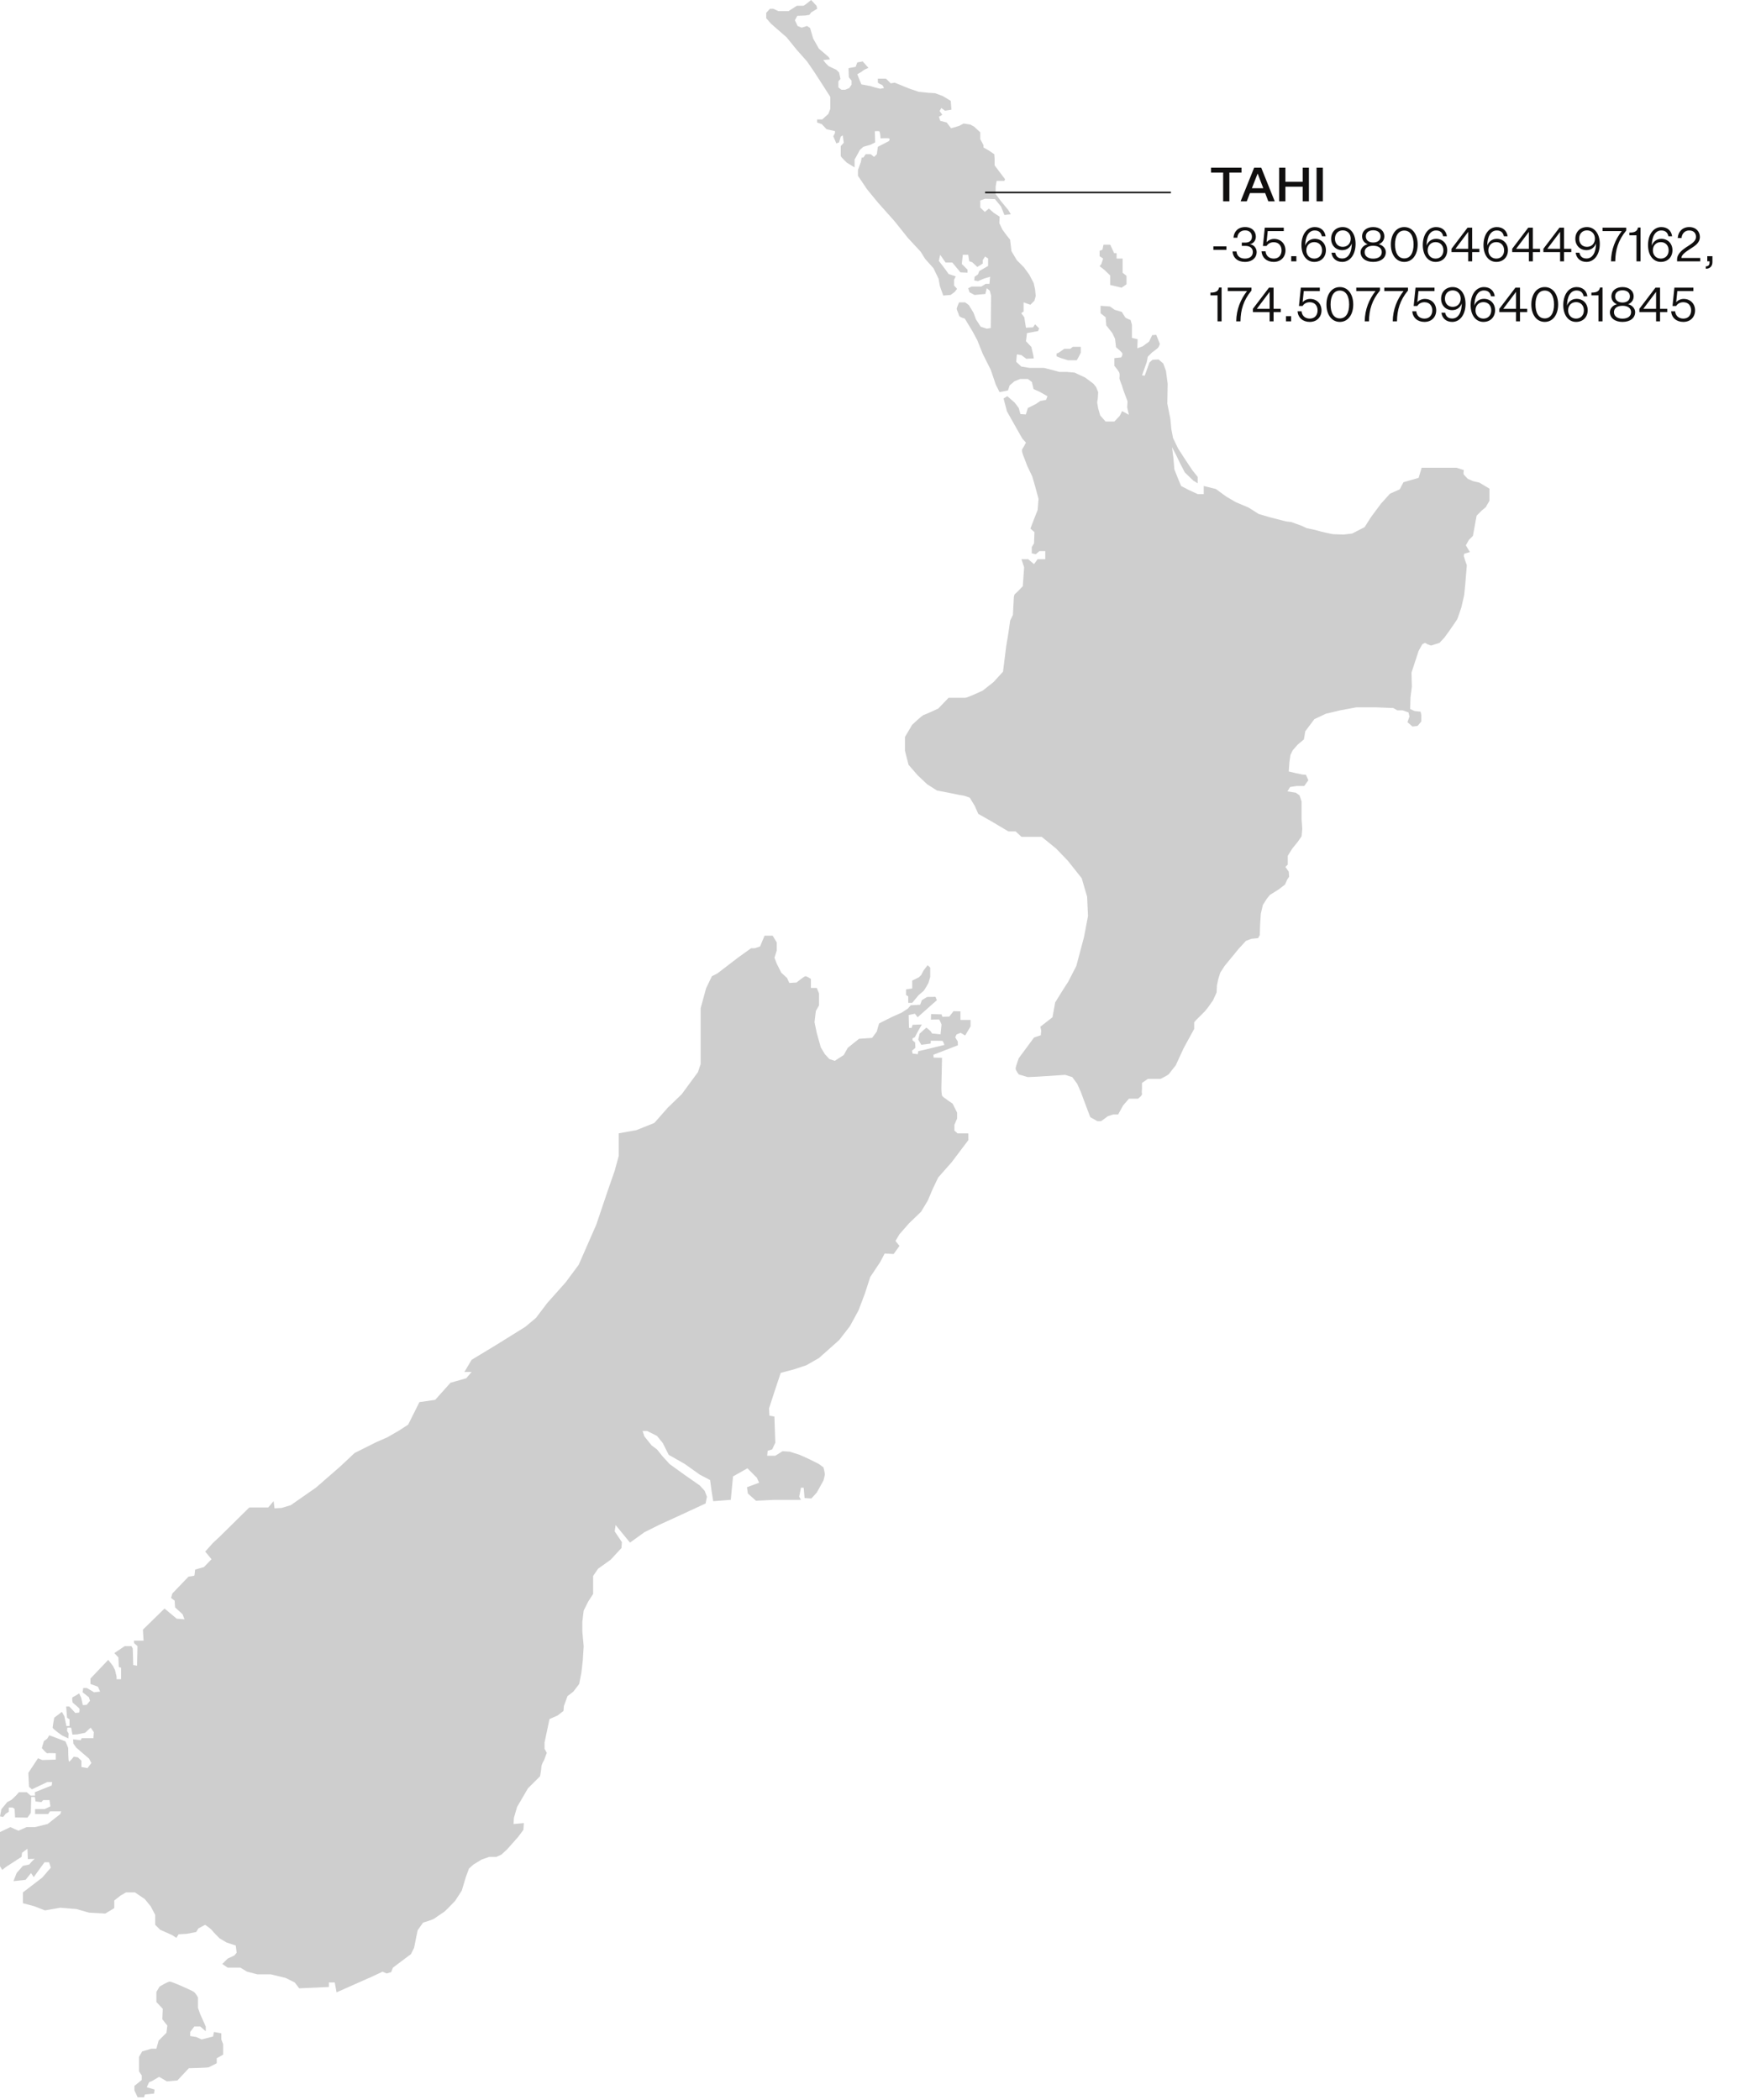 <svg width="348" height="420" viewBox="0 0 348 420" fill="none" xmlns="http://www.w3.org/2000/svg">
<path d="M38.04 407.171V406.356L38.862 405.267H40.051L41.15 406.218V405.267L40.051 402.819L39.595 401.549V399.463C39.595 399.463 39.139 398.556 38.679 398.285C38.223 398.014 35.936 397.015 35.936 397.015C35.936 397.015 34.288 396.289 33.924 396.289C33.561 396.289 31.91 397.286 31.91 397.286L31.271 398.375V400.368L32.553 401.727L32.462 403.813L33.468 405.083L33.285 406.535L31.73 408.076L31.274 409.709H30.268L28.44 410.253L27.8 411.342V414.243L28.35 415.058V415.965L26.885 417.143V418.051L27.524 419.41H28.806L28.989 418.866L30.817 418.685L30.907 417.869L29.352 417.417L29.809 416.42L30.448 416.15L31.82 415.335L33.375 416.242L35.479 416.06L37.767 413.612C37.767 413.612 41.426 413.523 41.699 413.431C41.972 413.341 43.347 412.615 43.347 412.615V411.619L44.629 410.893V408.807L44.263 407.854V406.63L42.798 406.359L42.615 407.266L40.327 407.857L39.229 407.359L38.04 407.177V407.171Z" fill="#CECECE"></path>
<path d="M73.79 395.559L67.311 398.439L66.951 396.46H65.782V397.361L59.843 397.63L58.943 396.46L57.141 395.559L54.171 394.838H51.471L49.401 394.297L48.052 393.488H45.533L44.452 392.767L45.533 391.686L46.882 391.056L47.331 390.516L47.151 389.074L45.261 388.445L43.912 387.635C43.912 387.635 42.562 386.285 42.382 386.013C42.202 385.744 41.032 384.932 41.032 384.932L39.683 385.653L39.234 386.374L37.344 386.734L35.723 386.823L35.274 387.544L34.465 387.003L32.035 385.922L31.045 384.932V382.953L30.145 381.242L28.975 379.8L26.997 378.45H25.195L24.115 379.08L22.854 380.069V381.6L21.052 382.681L17.813 382.501L15.294 381.78L12.054 381.511L8.995 382.052L6.925 381.242L4.586 380.613V378.453L8.455 375.481L10.165 373.502L9.804 372.42H8.904L6.745 375.392L6.204 374.583L5.124 375.933L2.693 376.202L3.322 374.58L4.583 373.138L5.844 372.869C5.844 372.869 6.653 371.88 6.925 371.788C7.197 371.699 5.575 371.788 5.575 371.788L5.487 369.717L4.406 370.527L4.317 371.336L1.258 373.316L0.449 373.945L0 373.224V366.382L2.07 365.392L3.691 366.113L5.312 365.392H7.022L9.541 364.763L11.251 363.413L12.06 362.783L12.24 362.243H9.99L9.63 362.783H7.019V361.794H8.909L10.079 361.253L9.899 359.992H8.638L8.277 360.398L7.108 360.263L6.974 359.362H6.253L6.164 362.557L5.49 363.501L3.014 363.456L2.925 361.745L2.519 361.476H1.753V362.331L1.124 362.738L0.629 363.367L0 363.232L0.269 361.837L1.438 360.395L2.293 359.946L3.237 359.045L3.777 358.415H5.352L6.119 359.09H7.019L6.974 358.415L10.348 357.065L10.436 356.39H9.447L6.387 357.832L5.801 357.337L5.667 354.545L7.603 351.619L8.458 351.979L11.157 351.891V350.629C11.157 350.629 9.673 350.541 9.493 350.629C9.312 350.718 8.369 349.594 8.369 349.594L8.775 348.198L9.45 347.703L9.856 347.028L13.095 348.244L13.636 349.548C13.636 349.548 13.636 352.294 13.816 352.294C13.996 352.294 14.759 351.304 14.759 351.304L15.568 351.439L16.289 352.114V353.375L17.504 353.601L18.27 352.566L17.821 351.71L15.257 349.505L14.671 348.695L14.625 347.84L16.154 348.02C16.154 348.02 16.243 347.614 16.38 347.614H18.676L18.765 346.399L18.136 345.497L17.012 346.533L15.437 346.848L14.493 346.893L14.225 345.497H13.458L13.412 346.173L13.727 346.667L13.681 347.657L12.42 347.071C12.42 347.071 10.53 345.766 10.53 345.495C10.53 345.223 10.845 343.515 10.845 343.515L12.375 342.345L12.869 343.2L13.275 345.183H13.904V343.833L13.41 343.518L13.23 341.267H13.859L15.074 342.571L15.84 342.483C15.84 342.483 15.974 341.896 15.886 341.716C15.797 341.536 14.536 340.5 14.536 340.5C14.536 340.5 14.31 339.51 14.536 339.419C14.762 339.33 15.84 338.652 15.84 338.652L16.246 339.553L16.561 340.995L17.327 340.949L18.002 340.14L17.776 339.419L16.515 338.429L16.649 337.574H17.37L18.811 338.429L20.026 338.295L19.577 337.305L18.093 336.764V335.683L21.647 331.947L22.593 333.163L23 333.973L23.314 335.277V335.818H24.215V333.521L23.766 333.386L23.677 331.45L22.868 330.594L24.938 329.198H26.288L26.556 329.693L26.645 332.98L27.411 333.114L27.5 329.198L26.825 328.612L26.779 328.117H28.715L28.581 325.912L32.901 321.681L35.331 323.706L36.907 323.841L36.501 322.805L35.017 321.455L34.928 320.105L34.208 319.564L34.476 318.663L37.716 315.288C37.716 315.288 38.84 315.199 38.885 315.062C38.931 314.927 39.02 313.892 39.02 313.892L40.775 313.397L42.305 311.821L41.044 310.291L42.574 308.58L43.923 307.319L49.865 301.466H53.645L54.725 300.205L54.905 301.646L56.346 301.558L58.145 301.017L63.186 297.504L68.046 293.274L70.925 290.573L75.246 288.414L77.496 287.424L79.835 286.074L81.633 284.904L83.883 280.401L87.034 279.952L90.094 276.531L93.245 275.63L94.325 274.369H92.884L94.325 271.937L99.094 269.057L105.033 265.364L107.192 263.562L109.442 260.59L113.13 256.448L115.741 252.935L119.252 244.923L121.502 238.261L122.943 234.119L123.752 231.147V226.644L127.263 226.015L130.863 224.573L133.562 221.513L136.353 218.812L139.592 214.402L140.133 212.78V201.615L141.213 197.653L142.383 195.222L143.464 194.681L147.692 191.44L150.211 189.641H150.932L152.013 189.281L152.913 187.121H154.534L155.344 188.471V190.093L154.895 191.535L155.344 192.705L156.244 194.507L157.414 195.588L157.863 196.578L159.304 196.489C159.304 196.489 160.833 195.228 161.102 195.228C161.371 195.228 162.183 195.768 162.183 195.768V197.57H163.352L163.801 198.652V201.083L163.172 202.164L162.903 204.416L163.352 206.575L164.161 209.456L164.971 210.806L165.871 211.796L166.952 212.156L168.75 210.986L169.56 209.544L171.81 207.742L174.42 207.562L175.355 206.301C175.355 206.301 175.761 204.713 175.861 204.647C175.961 204.579 178.426 203.363 178.426 203.363L180.316 202.519L181.565 201.71L182.14 201.034L184.03 200.934L184.367 200.022L185.414 199.381L187.101 199.347L187.37 200.022L183.521 203.432L182.981 202.722L181.731 202.991L181.8 205.557H182.34L182.509 204.948L184.365 204.879L183.487 206.432L182.981 207.41L182.509 207.648V208.054L183.015 208.46L183.084 209.542L182.409 210.117L182.509 210.691L183.555 210.826L183.655 210.219L184.836 209.951L188.885 208.972C188.885 208.972 188.616 208.194 188.479 208.163C188.345 208.128 186.149 208.128 186.149 208.128C186.149 208.128 186.183 208.669 186.08 208.703C185.98 208.738 184.259 208.941 184.259 208.941L183.653 207.894L183.921 206.713L185.271 205.497L186.08 206.172L186.417 206.678L188.104 206.847L188.307 204.888C188.307 204.888 187.901 203.875 187.801 203.875C187.701 203.875 186.18 203.909 186.18 203.909L186.214 202.794L188.307 202.862L188.476 203.334L189.86 203.3L190.703 202.219L192.087 202.253V203.975H194.112V205.259L193.031 207.082L192.119 206.541L191.31 206.878L191.041 207.453L191.547 208.263L191.581 209.038L186.686 210.929L186.721 211.504L188.407 211.538L188.273 217.559C188.273 217.559 188.273 218.91 188.453 219.181C188.633 219.45 190.523 220.712 190.523 220.712L191.424 222.514V223.684L190.884 224.945V226.115L191.513 226.656H193.671V228.006L190.34 232.417L187.641 235.478L186.56 237.729L185.571 240.069L184.222 242.32L181.791 244.66L179.901 246.819L179.092 248.17L179.901 249.159L178.732 250.781L176.931 250.692L176.03 252.403L174.051 255.375L172.971 258.708L171.71 262.04L170 265.192L167.841 267.984L163.793 271.585L161.274 273.027L158.843 273.837L156.144 274.557L154.795 278.608L153.805 281.669L153.894 283.11L154.883 283.291L154.972 285.902L155.061 288.514L154.432 289.864L153.531 290.133L153.442 291.123H155.063L156.504 290.221L157.946 290.31L159.924 290.939L161.725 291.749L163.795 292.784L164.696 293.46C164.696 293.46 164.965 294.541 164.965 294.81C164.965 295.079 164.696 296.071 164.696 296.071L163.347 298.503L162.266 299.673L160.916 299.584L160.736 297.513H160.196L159.835 299.315L160.196 299.944H154.886L153.085 300.033L151.195 300.124L149.574 298.683L149.394 297.421L151.824 296.52L151.375 295.531L149.485 293.64L146.606 295.262L146.157 299.944L142.646 300.213L142.286 297.962L142.017 295.983L139.947 294.901L136.976 292.784L133.737 290.939L132.567 288.6L131.398 287.158L129.416 286.168H128.516L128.876 287.249L130.317 289.052L131.398 289.861L132.479 291.211L133.92 292.787L136.979 294.993L139.95 297.064L140.939 298.145L141.388 299.315L141.119 300.665L136.078 303.005L131.938 304.896L128.879 306.426L126 308.497L123.12 304.984L122.94 306.246L124.381 308.408L124.293 309.578L122.134 311.918L119.615 313.72L118.626 315.162V318.763L117.636 320.294L116.736 322.093L116.464 324.344V326.235L116.736 329.207L116.556 332.088L116.287 334.427L115.838 336.767L114.669 338.298L113.499 339.199L112.779 341.178L112.69 342.168L111.521 343.069L109.899 343.79L108.91 348.472V349.734L109.359 350.543L108.819 351.985C108.819 351.985 108.278 352.886 108.278 353.335C108.278 353.784 108.009 355.226 108.009 355.226L106.929 356.307L105.579 357.657L103.42 361.35L102.791 363.51L102.703 364.771L104.773 364.591L104.684 365.941L103.603 367.383L101.445 369.814L100.275 370.896L99.286 371.345H97.845L96.315 371.885L94.694 372.875L93.793 373.685L93.164 375.395L92.355 378.096L91.006 380.167C91.006 380.167 89.116 382.149 88.847 382.326C88.578 382.506 87.226 383.407 86.868 383.676C86.508 383.945 84.618 384.486 84.618 384.486L83.537 386.016L83.269 387.278L82.82 389.529L82.191 390.79L80.75 391.872L78.591 393.494L78.231 394.395L77.33 394.663L76.521 394.303L73.822 395.565L73.79 395.559Z" fill="#CECECE"></path>
<path d="M182.436 200.563L183.669 199.075C183.669 199.075 184.374 198.425 184.636 198.239C184.899 198.053 185.693 196.564 185.693 196.564L186.045 195.356V193.499L185.517 193.035L184.726 194.057L184.242 194.987L183.759 195.451L182.439 196.101V197.681L181.206 197.867V198.983L181.645 199.261V200.563H182.436Z" fill="#CECECE"></path>
<path d="M238.83 204.426V205.776L236.762 209.555L235.141 213.065C235.141 213.065 233.973 214.506 233.793 214.775C233.613 215.044 232.084 215.764 232.084 215.764H229.567L228.398 216.573V217.834C228.398 217.834 228.309 218.374 228.398 218.734C228.489 219.095 227.589 219.723 227.589 219.723H225.789L224.62 221.073L223.632 222.874H222.643L221.563 223.234L220.214 224.223H219.494L218.054 223.414L217.065 220.804L216.165 218.374L215.445 216.753L214.456 215.404L213.016 214.955L207.53 215.315L205.549 215.404L203.752 214.864C203.752 214.864 203.123 214.055 203.123 213.694C203.123 213.334 203.752 211.625 203.752 211.625L205.281 209.555L206.81 207.485L208.158 207.036L208.247 206.136L208.067 205.327L210.496 203.437L211.036 200.467L212.656 197.857L213.645 196.327L215.265 193.177L216.794 187.42L217.602 183.191L217.422 179.321L216.342 175.63L213.553 172.12L211.216 169.69L208.338 167.351H204.292L203.123 166.271H201.683L198.354 164.292L195.657 162.763L194.937 161.142L193.948 159.521C193.948 159.521 192.779 159.072 192.508 159.072C192.236 159.072 190.17 158.623 190.17 158.623L187.382 158.083L185.404 156.822L183.515 155.024L181.715 152.955L180.995 150.164V147.374L182.435 144.944C182.435 144.944 184.413 143.055 184.773 142.966C185.133 142.877 187.65 141.705 187.65 141.705L189.719 139.547H193.048C193.497 139.547 196.557 138.106 196.557 138.106L198.714 136.397L200.603 134.327L201.232 129.287L201.68 126.588L202.04 124.07L202.58 122.989L202.761 119.659C202.761 119.659 202.76 118.938 203.029 118.758C203.298 118.578 204.558 117.229 204.558 117.229L204.826 113.449L204.286 111.829H205.635L206.804 112.818L207.524 111.829H209.053V110.208H207.884L207.164 110.837L206.355 110.656V109.396L206.804 108.675L206.892 106.425L206.084 105.705L206.804 103.815L207.524 102.014L207.704 99.765L207.075 97.426L206.447 95.268L205.458 93.198L204.738 91.308C204.738 91.308 204.198 90.139 204.469 89.779C204.738 89.419 205.189 88.518 205.189 88.518L204.469 87.709L203.389 85.82L201.389 82.266L200.715 79.702L201.457 79.23L202.941 80.514L203.749 81.594L204.086 82.809L205.166 82.878L205.572 81.594L207.192 80.785L208.07 80.179L209.216 79.976L209.484 79.233L207.933 78.355L206.718 77.815L206.381 76.397L205.572 75.791H204.021L202.875 76.263L201.932 77.072L201.595 78.084L199.909 78.421L199.166 76.938L198.154 73.967L196.534 70.728L195.454 68.03L194.508 66.274L192.956 63.71C192.956 63.71 191.876 63.441 191.811 63.104C191.742 62.767 191.339 61.958 191.339 61.755C191.339 61.552 191.811 60.471 191.811 60.471H193.025L193.768 61.011L194.714 62.564L195.185 63.847L196.128 65.331L197.343 65.737L198.151 65.603L198.22 59.125L197.951 58.113L197.346 57.641L197.074 58.787L194.917 58.99L193.905 58.45L193.637 57.641L194.311 57.304H196.268L197.146 56.763H197.888L198.023 55.345L196.877 55.683L195.594 56.223L194.851 56.089L194.92 55.345L195.594 54.874L195.865 54.199L197.62 53.187V51.703L197.014 51.297L196.543 52.041V52.715L195.462 53.39L194.451 52.447L193.845 52.244L193.642 50.96H192.562L192.359 52.781L193.505 53.927V54.533L192.088 54.465L190.468 52.507H189.119L188.039 50.954L187.77 52.169L189.053 53.856L189.728 54.799L191.145 55.271L190.808 55.946V57.092L191.416 57.767L190.945 58.373L190.136 58.979L188.653 59.113L187.979 57.224L187.71 55.74L186.699 53.647L185.013 51.758L184.135 50.34L181.572 47.572L178.875 44.199L175.569 40.489L173.411 37.856L171.591 35.157V34.011L172.197 32.324L172.331 31.515H172.668L173.14 30.84H174.151L174.826 31.381L175.366 30.84L175.569 29.357L177.795 28.21C177.795 28.21 178.066 27.738 177.795 27.67C177.526 27.601 176.109 27.67 176.109 27.67C176.109 27.67 176.04 26.32 175.84 26.252C175.637 26.183 174.963 26.252 174.963 26.252L175.032 28.479L174.086 28.951L172.668 29.357L171.994 29.962L171.588 30.706L170.914 31.921V33.473L169.362 32.53C169.362 32.53 168.148 31.383 168.148 31.18V29.222L168.754 28.547L168.551 27.064L168.145 27.332L167.808 28.479L167.268 28.682L166.662 27.264L166.999 26.589V26.22L165.313 25.846L164.367 24.834L163.424 24.497V23.891H164.436L165.65 22.81L166.056 21.798V19.368L164.37 16.735L162.887 14.44L161.404 12.281L159.313 9.92L157.289 7.424L156.346 6.615L154.189 4.726L153.246 3.645V2.564L153.989 1.755H154.663L155.675 2.227H157.698L159.384 1.146H160.667C160.87 1.146 162.219 0 162.219 0L163.299 1.146L163.433 1.752L162.219 2.496L161.881 2.967L161.073 3.102L159.453 3.17L158.981 4.048L159.521 5.194L160.33 5.532L161.41 5.194L162.019 5.6L162.624 7.693L163.77 9.717L165.728 11.403L165.996 11.875L164.647 12.01L165.119 12.618L165.728 13.225L167.279 13.968L167.819 14.508L168.088 15.792L167.682 16.263V17.478L168.288 17.95H169.031L169.839 17.613L170.311 16.938V16.129L169.771 15.454L169.702 13.633L171.12 13.365L171.457 12.487L172.537 12.284L173.683 13.568L172.806 13.974C172.806 13.974 172.468 14.242 172.265 14.38C172.063 14.514 171.457 14.851 171.457 14.851L171.863 15.863L172.268 16.875L174.089 17.212L174.966 17.481L176.046 17.75L176.789 17.616C176.789 17.616 176.586 17.01 176.317 16.941C176.049 16.872 175.574 16.535 175.574 16.535V15.726H177.195L178.14 16.669L178.949 16.535L180.769 17.278L181.781 17.684L183.738 18.359L185.696 18.562L186.979 18.631C186.979 18.631 188.327 19.102 188.599 19.236C188.87 19.371 190.15 20.18 190.15 20.18L190.285 21.935L189.002 22.138L188.259 21.598L187.922 22.207L188.462 22.95L187.787 23.356L188.056 24.165L189.339 24.502L190.216 25.649L191.836 25.177L192.714 24.705L194.062 24.908L194.805 25.314L196.054 26.461V27.81L196.694 29.025V29.497L197.774 30.103L198.854 30.846L198.923 31.789V33.073L201.015 35.84L200.88 36.178H199.329L199.126 37.324V38.807L200.137 40.157L201.689 42.047L202.16 42.855L200.877 42.99L200.203 41.303L198.989 39.819L197.031 39.751L196.054 40.088V41.506L196.966 42.384L197.774 41.709L198.786 42.587L199.932 43.33L199.863 44.614L200.469 45.897L201.412 47.181L202.018 47.924L202.289 50.22L203.369 52.041L204.786 53.459L205.867 54.942L206.744 56.629L207.012 57.844L207.147 59.193L206.878 60.137L206.069 60.946L204.721 60.474V62.295L204.249 62.632L204.855 63.441L205.192 65.534L206.61 65.465L207.015 64.859L207.824 65.668L207.621 66.209L205.395 66.615L205.192 68.236L206.272 69.382L206.678 71.137L206.747 71.677L205.264 71.746L204.252 71.003L203.375 70.868L203.241 72.352L204.252 73.298L205.872 73.567H208.773L210.393 73.973L211.876 74.379H213.359L214.91 74.513L215.922 74.985L217.068 75.525L218.688 76.74L219.228 77.415L219.634 78.427L219.565 79.642L219.431 80.451L219.634 81.666L220.04 83.084L221.12 84.299H222.874L223.954 83.152L224.426 82.209L225.775 82.952L225.437 81.469L225.506 80.254L224.697 78.095L224.36 77.015C224.36 77.015 223.889 75.868 223.889 75.665C223.889 75.462 224.023 74.856 223.82 74.45C223.617 74.044 222.877 73.167 222.877 73.167V71.615L224.226 71.48C224.226 71.48 224.632 70.94 224.429 70.603C224.226 70.265 223.214 69.456 223.214 69.456L223.011 67.769L222.471 66.623L221.257 65.071L221.123 63.45L220.111 62.641V61.157L222 61.292L222.943 61.966L224.36 62.372C224.36 62.372 224.9 63.25 225.035 63.453C225.169 63.656 226.115 63.993 226.115 63.993L226.383 64.936V67.569L227.529 67.838L227.461 69.659L228.541 69.253L229.824 68.31L230.429 67.026L231.238 66.958L231.981 68.779C231.981 68.779 231.778 69.388 231.575 69.588C231.372 69.791 230.429 70.465 230.429 70.465L229.552 71.343L229.349 72.424L228.406 75.056L228.946 75.125L229.889 72.492L230.498 71.952L231.712 71.883L232.655 72.692L233.195 74.176L233.533 76.74L233.464 80.722L234.07 83.758L234.273 85.851L234.61 87.606L235.622 89.699L237.105 91.995L238.453 94.019L239.533 95.368V96.651L238.656 96.111L236.97 94.49L236.093 92.804L235.216 90.983L234.407 89.43L234.676 91.589L234.879 93.884L235.687 95.908L236.227 97.192L237.779 98.001L239.533 98.81H240.748V97.189L243.177 97.795L245.2 99.279L247.157 100.425L249.72 101.506L251.743 102.789L254.038 103.464L257.21 104.273L258.29 104.407C258.29 104.407 259.707 104.948 259.976 105.013C260.244 105.082 261.325 105.619 261.325 105.619C261.325 105.619 263.348 106.025 263.685 106.16C264.022 106.294 266.451 106.834 266.654 106.834C266.857 106.834 268.745 106.903 268.745 106.903L270.431 106.7L272.929 105.416L274.212 103.392L276.169 100.759L277.989 98.736L279.947 97.858L280.69 96.44L283.724 95.562L284.33 93.538H291.279L292.763 94.01C292.763 94.01 292.628 94.685 292.763 94.888C292.897 95.091 293.571 95.765 293.571 95.765L294.651 96.237L295.866 96.506L297.889 97.721V100.151L297.146 101.434L296.337 102.109L295.326 103.121L295.123 104.201L294.854 105.685L294.583 107.169L293.774 107.978L293.168 109.058L293.977 110.408L292.831 110.745L292.763 111.217L293.031 112.106L293.368 113.041L293.031 117.089L292.828 119.047L292.288 121.408C292.288 121.408 291.545 123.704 291.411 123.904C291.277 124.107 289.791 126.265 289.791 126.265L288.848 127.549L287.902 128.561L286.216 129.101L285.61 128.898L285.002 128.561L284.462 128.832L283.719 130.182L282.301 134.501L282.37 137.337L282.101 139.43L282.033 141.791L282.91 142.197L284.124 142.331L284.259 143.006V144.29L283.516 145.167L282.504 145.302L281.493 144.424L281.898 143.278L281.696 142.469L280.55 142.063H279.47L278.661 141.591L275.152 141.457H271.24L268.002 142.063L265.168 142.737L262.873 143.818L261.053 146.248L260.784 147.869L259.57 148.881L258.558 150.027L258.087 150.973L257.884 152.391L257.75 154.281L259.167 154.618L260.45 154.887L261.193 154.956L261.665 156.036L260.856 157.183H259.373L258.024 157.386L257.484 158.263L259.17 158.532L259.913 159.072L260.319 160.287V163.863L260.453 165.753L260.319 167.237L259.576 168.317L258.43 169.735L257.553 171.153V172.909L257.081 173.38L257.756 174.324L257.824 175.336L257.418 175.942L257.013 176.885L255.798 177.828L253.978 178.975L253.372 179.718L252.563 181.002L252.158 182.757L252.023 184.915L251.955 187.008L251.618 187.614L250.269 187.748L249.189 188.154L247.706 189.775L244.94 193.149L244.062 194.498L243.657 195.781L243.388 197.065L243.32 198.483L242.577 200.104C242.577 200.104 242.105 200.71 241.902 201.047C241.699 201.385 240.956 202.262 240.956 202.262L240.079 203.14L239.202 204.017L238.865 204.423L238.83 204.426Z" fill="#CECECE"></path>
<path d="M211.723 70.544L212.864 69.755H214.074L214.544 69.363H216.158V70.544L215.688 71.46L215.352 72.052H213.604L212.124 71.591L211.318 71.263V70.707L211.723 70.544Z" fill="#CECECE"></path>
<path d="M222.047 48.932L222.823 50.625H223.318V51.709H224.523V53.334V54.553L225.299 55.165V55.977V56.858L224.31 57.535L222.047 56.993V55.096L220.842 53.945L219.922 53.233L220.276 52.794L220.629 51.709L219.922 51.236V50.828V50.151L220.488 49.947L220.701 48.932H222.047Z" fill="#CECECE"></path>
<path d="M244.629 40.264V34.516H242.213V33.525H248.301V34.516H245.875V40.264H244.629ZM253.665 40.264L253.032 38.612H249.993L249.351 40.264H248.124L250.833 33.525H252.24L254.948 40.264H253.665ZM251.513 34.733L250.38 37.64H252.655L251.541 34.733H251.513ZM255.827 40.264V33.525H257.082V36.356H260.537V33.525H261.782V40.264H260.537V37.338H257.082V40.264H255.827ZM263.311 40.264V33.525H264.566V40.264H263.311ZM242.676 49.961V49.272H245.29V49.961H242.676ZM251.332 50.433C251.332 51.48 250.492 52.377 248.982 52.377C247.538 52.377 246.604 51.565 246.509 50.291H247.302C247.359 51.131 247.953 51.716 248.982 51.716C249.964 51.716 250.568 51.216 250.568 50.404C250.568 49.621 249.982 49.177 249.095 49.177H248.359V48.517H249.067C249.775 48.517 250.388 48.205 250.388 47.337C250.388 46.648 249.935 46.072 249.01 46.072C248.048 46.072 247.51 46.742 247.462 47.545H246.698C246.773 46.374 247.557 45.411 249.01 45.411C250.454 45.411 251.172 46.327 251.172 47.328C251.172 48.158 250.624 48.734 249.964 48.828C250.766 48.951 251.332 49.593 251.332 50.433ZM254.743 48.441C254.035 48.441 253.563 48.79 253.309 49.196H252.582L252.959 45.525H256.754V46.214H253.545L253.318 48.441C253.601 48.083 254.186 47.781 254.809 47.781C256.216 47.781 257.093 48.8 257.093 50.074C257.093 51.358 256.216 52.377 254.743 52.377C253.384 52.377 252.412 51.565 252.308 50.263H253.11C253.177 51.122 253.799 51.716 254.753 51.716C255.81 51.716 256.31 50.933 256.31 50.074C256.31 49.215 255.81 48.441 254.743 48.441ZM258.246 52.264V51.235H259.275V52.264H258.246ZM262.943 46.091C261.698 46.091 261.046 47.384 261.046 49.13C261.263 48.432 261.924 47.762 262.953 47.762C264.284 47.762 265.18 48.743 265.18 50.036C265.18 51.395 264.255 52.377 262.849 52.377C261.358 52.377 260.291 51.075 260.291 49.008C260.291 46.874 261.405 45.411 262.953 45.411C264.151 45.411 264.963 46.119 265.114 47.252H264.369C264.208 46.487 263.746 46.091 262.943 46.091ZM262.849 51.716C263.812 51.716 264.416 51.008 264.416 50.065C264.416 49.111 263.812 48.422 262.849 48.422C261.905 48.422 261.263 49.111 261.263 50.065C261.263 51.008 261.905 51.716 262.849 51.716ZM268.464 51.697C269.709 51.697 270.361 50.404 270.361 48.658C270.144 49.357 269.483 50.027 268.454 50.027C267.123 50.027 266.227 49.045 266.227 47.752C266.227 46.393 267.152 45.411 268.558 45.411C270.049 45.411 271.116 46.714 271.116 48.781C271.116 50.914 270.002 52.377 268.454 52.377C267.255 52.377 266.444 51.669 266.293 50.536H267.038C267.199 51.301 267.661 51.697 268.464 51.697ZM268.558 46.072C267.595 46.072 266.991 46.78 266.991 47.724C266.991 48.677 267.595 49.366 268.558 49.366C269.502 49.366 270.144 48.677 270.144 47.724C270.144 46.78 269.502 46.072 268.558 46.072ZM274.636 45.411C275.901 45.411 276.864 46.11 276.864 47.271C276.864 48.035 276.42 48.583 275.75 48.847C276.467 48.979 277.166 49.63 277.166 50.423C277.166 51.584 276.184 52.377 274.636 52.377C273.107 52.377 272.116 51.584 272.116 50.423C272.116 49.63 272.815 48.979 273.532 48.847C272.871 48.583 272.418 48.035 272.418 47.271C272.418 46.11 273.381 45.411 274.636 45.411ZM274.636 48.498C275.448 48.498 276.118 48.101 276.118 47.271C276.118 46.45 275.448 46.053 274.636 46.053C273.834 46.053 273.164 46.45 273.164 47.271C273.164 48.101 273.834 48.498 274.636 48.498ZM274.636 51.726C275.712 51.726 276.354 51.216 276.354 50.423C276.354 49.64 275.712 49.149 274.636 49.149C273.579 49.149 272.928 49.64 272.928 50.423C272.928 51.216 273.579 51.726 274.636 51.726ZM278.172 48.894C278.172 46.874 279.22 45.411 280.853 45.411C282.495 45.411 283.533 46.874 283.533 48.894C283.533 50.914 282.495 52.377 280.853 52.377C279.22 52.377 278.172 50.914 278.172 48.894ZM279.003 48.894C279.003 50.546 279.626 51.678 280.853 51.678C282.089 51.678 282.712 50.546 282.712 48.894C282.712 47.242 282.089 46.11 280.853 46.11C279.626 46.11 279.003 47.242 279.003 48.894ZM287.212 46.091C285.966 46.091 285.315 47.384 285.315 49.13C285.532 48.432 286.192 47.762 287.221 47.762C288.552 47.762 289.449 48.743 289.449 50.036C289.449 51.395 288.524 52.377 287.117 52.377C285.626 52.377 284.56 51.075 284.56 49.008C284.56 46.874 285.673 45.411 287.221 45.411C288.42 45.411 289.231 46.119 289.382 47.252H288.637C288.476 46.487 288.014 46.091 287.212 46.091ZM287.117 51.716C288.08 51.716 288.684 51.008 288.684 50.065C288.684 49.111 288.08 48.422 287.117 48.422C286.173 48.422 285.532 49.111 285.532 50.065C285.532 51.008 286.173 51.716 287.117 51.716ZM294.432 45.525V49.763H295.876V50.414H294.432V52.264H293.639V50.414H290.298V49.753L293.516 45.525H294.432ZM293.639 46.365L291.081 49.763H293.639V46.365ZM299.35 46.091C298.105 46.091 297.453 47.384 297.453 49.13C297.67 48.432 298.331 47.762 299.36 47.762C300.691 47.762 301.587 48.743 301.587 50.036C301.587 51.395 300.662 52.377 299.256 52.377C297.765 52.377 296.698 51.075 296.698 49.008C296.698 46.874 297.812 45.411 299.36 45.411C300.559 45.411 301.37 46.119 301.521 47.252H300.776C300.615 46.487 300.153 46.091 299.35 46.091ZM299.256 51.716C300.219 51.716 300.823 51.008 300.823 50.065C300.823 49.111 300.219 48.422 299.256 48.422C298.312 48.422 297.67 49.111 297.67 50.065C297.67 51.008 298.312 51.716 299.256 51.716ZM306.571 45.525V49.763H308.015V50.414H306.571V52.264H305.778V50.414H302.437V49.753L305.655 45.525H306.571ZM305.778 46.365L303.22 49.763H305.778V46.365ZM312.811 45.525V49.763H314.255V50.414H312.811V52.264H312.018V50.414H308.677V49.753L311.895 45.525H312.811ZM312.018 46.365L309.46 49.763H312.018V46.365ZM317.304 51.697C318.55 51.697 319.202 50.404 319.202 48.658C318.984 49.357 318.324 50.027 317.295 50.027C315.964 50.027 315.068 49.045 315.068 47.752C315.068 46.393 315.993 45.411 317.399 45.411C318.89 45.411 319.957 46.714 319.957 48.781C319.957 50.914 318.843 52.377 317.295 52.377C316.096 52.377 315.285 51.669 315.134 50.536H315.879C316.04 51.301 316.502 51.697 317.304 51.697ZM317.399 46.072C316.436 46.072 315.832 46.78 315.832 47.724C315.832 48.677 316.436 49.366 317.399 49.366C318.343 49.366 318.984 48.677 318.984 47.724C318.984 46.78 318.343 46.072 317.399 46.072ZM324.36 46.214H320.509V45.525H325.247V46.1C323.643 48.045 323.076 49.97 323.048 52.264H322.199C322.227 49.876 323.086 47.837 324.36 46.214ZM325.882 47.063V46.516C327.034 46.516 327.449 46.195 327.609 45.496H328.11V52.264H327.298V47.063H325.882ZM332.255 46.091C331.009 46.091 330.358 47.384 330.358 49.13C330.575 48.432 331.236 47.762 332.265 47.762C333.595 47.762 334.492 48.743 334.492 50.036C334.492 51.395 333.567 52.377 332.161 52.377C330.67 52.377 329.603 51.075 329.603 49.008C329.603 46.874 330.717 45.411 332.265 45.411C333.463 45.411 334.275 46.119 334.426 47.252H333.68C333.52 46.487 333.057 46.091 332.255 46.091ZM332.161 51.716C333.123 51.716 333.728 51.008 333.728 50.065C333.728 49.111 333.123 48.422 332.161 48.422C331.217 48.422 330.575 49.111 330.575 50.065C330.575 51.008 331.217 51.716 332.161 51.716ZM339.974 47.375C339.974 48.639 338.927 49.206 337.917 49.857C337.096 50.404 336.284 50.971 336.284 51.584H340.041V52.264H335.416V51.896C335.416 50.697 336.577 49.857 337.577 49.234C338.474 48.658 339.201 48.158 339.201 47.375C339.201 46.733 338.832 46.091 337.832 46.091C336.907 46.091 336.369 46.789 336.312 47.601H335.548C335.614 46.412 336.426 45.411 337.841 45.411C339.257 45.411 339.974 46.374 339.974 47.375ZM341.457 52.254V51.235H342.486V52.424C342.486 53.208 342.014 53.745 341.155 53.745V53.264C341.636 53.264 341.91 53.047 341.91 52.424V52.254H341.457ZM242.09 59.063V58.516C243.242 58.516 243.657 58.195 243.818 57.496H244.318V64.264H243.506V59.063H242.09ZM249.407 58.214H245.556V57.525H250.294V58.1C248.69 60.045 248.124 61.97 248.095 64.264H247.246C247.274 61.876 248.133 59.837 249.407 58.214ZM254.716 57.525V61.763H256.16V62.414H254.716V64.264H253.923V62.414H250.582V61.753L253.8 57.525H254.716ZM253.923 58.365L251.365 61.763H253.923V58.365ZM257.195 64.264V63.235H258.224V64.264H257.195ZM261.951 60.441C261.243 60.441 260.771 60.79 260.516 61.196H259.79L260.167 57.525H263.961V58.214H260.752L260.526 60.441C260.809 60.083 261.394 59.781 262.017 59.781C263.423 59.781 264.301 60.8 264.301 62.074C264.301 63.358 263.423 64.377 261.951 64.377C260.592 64.377 259.62 63.565 259.516 62.263H260.318C260.384 63.122 261.007 63.716 261.96 63.716C263.017 63.716 263.518 62.933 263.518 62.074C263.518 61.215 263.017 60.441 261.951 60.441ZM265.287 60.894C265.287 58.874 266.334 57.411 267.967 57.411C269.61 57.411 270.648 58.874 270.648 60.894C270.648 62.914 269.61 64.377 267.967 64.377C266.334 64.377 265.287 62.914 265.287 60.894ZM266.117 60.894C266.117 62.546 266.74 63.678 267.967 63.678C269.204 63.678 269.827 62.546 269.827 60.894C269.827 59.242 269.204 58.11 267.967 58.11C266.74 58.11 266.117 59.242 266.117 60.894ZM275.104 58.214H271.253V57.525H275.991V58.1C274.387 60.045 273.821 61.97 273.792 64.264H272.943C272.971 61.876 273.83 59.837 275.104 58.214ZM280.708 58.214H276.857V57.525H281.595V58.1C279.991 60.045 279.425 61.97 279.396 64.264H278.547C278.575 61.876 279.434 59.837 280.708 58.214ZM284.892 60.441C284.184 60.441 283.712 60.79 283.457 61.196H282.731L283.108 57.525H286.902V58.214H283.693L283.467 60.441C283.75 60.083 284.335 59.781 284.958 59.781C286.364 59.781 287.242 60.8 287.242 62.074C287.242 63.358 286.364 64.377 284.892 64.377C283.533 64.377 282.561 63.565 282.457 62.263H283.259C283.325 63.122 283.948 63.716 284.901 63.716C285.959 63.716 286.459 62.933 286.459 62.074C286.459 61.215 285.959 60.441 284.892 60.441ZM290.455 63.697C291.701 63.697 292.352 62.404 292.352 60.658C292.135 61.357 291.475 62.027 290.446 62.027C289.115 62.027 288.218 61.045 288.218 59.752C288.218 58.393 289.143 57.411 290.55 57.411C292.041 57.411 293.107 58.714 293.107 60.781C293.107 62.914 291.994 64.377 290.446 64.377C289.247 64.377 288.436 63.669 288.285 62.536H289.03C289.191 63.301 289.653 63.697 290.455 63.697ZM290.55 58.072C289.587 58.072 288.983 58.78 288.983 59.724C288.983 60.677 289.587 61.366 290.55 61.366C291.494 61.366 292.135 60.677 292.135 59.724C292.135 58.78 291.494 58.072 290.55 58.072ZM296.779 58.091C295.533 58.091 294.882 59.384 294.882 61.13C295.099 60.432 295.76 59.762 296.788 59.762C298.119 59.762 299.016 60.743 299.016 62.036C299.016 63.395 298.091 64.377 296.685 64.377C295.193 64.377 294.127 63.075 294.127 61.008C294.127 58.874 295.241 57.411 296.788 57.411C297.987 57.411 298.799 58.119 298.95 59.252H298.204C298.044 58.487 297.581 58.091 296.779 58.091ZM296.685 63.716C297.647 63.716 298.251 63.008 298.251 62.065C298.251 61.111 297.647 60.422 296.685 60.422C295.741 60.422 295.099 61.111 295.099 62.065C295.099 63.008 295.741 63.716 296.685 63.716ZM303.999 57.525V61.763H305.443V62.414H303.999V64.264H303.206V62.414H299.865V61.753L303.084 57.525H303.999ZM303.206 58.365L300.649 61.763H303.206V58.365ZM306.266 60.894C306.266 58.874 307.313 57.411 308.946 57.411C310.588 57.411 311.626 58.874 311.626 60.894C311.626 62.914 310.588 64.377 308.946 64.377C307.313 64.377 306.266 62.914 306.266 60.894ZM307.096 60.894C307.096 62.546 307.719 63.678 308.946 63.678C310.182 63.678 310.805 62.546 310.805 60.894C310.805 59.242 310.182 58.11 308.946 58.11C307.719 58.11 307.096 59.242 307.096 60.894ZM315.305 58.091C314.059 58.091 313.408 59.384 313.408 61.13C313.625 60.432 314.286 59.762 315.315 59.762C316.645 59.762 317.542 60.743 317.542 62.036C317.542 63.395 316.617 64.377 315.211 64.377C313.719 64.377 312.653 63.075 312.653 61.008C312.653 58.874 313.767 57.411 315.315 57.411C316.513 57.411 317.325 58.119 317.476 59.252H316.73C316.57 58.487 316.107 58.091 315.305 58.091ZM315.211 63.716C316.173 63.716 316.777 63.008 316.777 62.065C316.777 61.111 316.173 60.422 315.211 60.422C314.267 60.422 313.625 61.111 313.625 62.065C313.625 63.008 314.267 63.716 315.211 63.716ZM318.278 59.063V58.516C319.43 58.516 319.845 58.195 320.005 57.496H320.506V64.264H319.694V59.063H318.278ZM324.5 57.411C325.765 57.411 326.728 58.11 326.728 59.271C326.728 60.035 326.284 60.583 325.614 60.847C326.331 60.979 327.03 61.63 327.03 62.423C327.03 63.584 326.048 64.377 324.5 64.377C322.971 64.377 321.98 63.584 321.98 62.423C321.98 61.63 322.679 60.979 323.396 60.847C322.735 60.583 322.282 60.035 322.282 59.271C322.282 58.11 323.245 57.411 324.5 57.411ZM324.5 60.498C325.312 60.498 325.982 60.101 325.982 59.271C325.982 58.45 325.312 58.053 324.5 58.053C323.698 58.053 323.028 58.45 323.028 59.271C323.028 60.101 323.698 60.498 324.5 60.498ZM324.5 63.726C325.576 63.726 326.218 63.216 326.218 62.423C326.218 61.64 325.576 61.149 324.5 61.149C323.443 61.149 322.792 61.64 322.792 62.423C322.792 63.216 323.443 63.726 324.5 63.726ZM332.01 57.525V61.763H333.454V62.414H332.01V64.264H331.217V62.414H327.876V61.753L331.094 57.525H332.01ZM331.217 58.365L328.659 61.763H331.217V58.365ZM336.664 60.441C335.956 60.441 335.484 60.79 335.229 61.196H334.503L334.88 57.525H338.674V58.214H335.465L335.239 60.441C335.522 60.083 336.107 59.781 336.73 59.781C338.136 59.781 339.014 60.8 339.014 62.074C339.014 63.358 338.136 64.377 336.664 64.377C335.305 64.377 334.333 63.565 334.229 62.263H335.031C335.097 63.122 335.72 63.716 336.673 63.716C337.73 63.716 338.231 62.933 338.231 62.074C338.231 61.215 337.73 60.441 336.664 60.441Z" fill="#100F0F"></path>
<line x1="234.186" y1="38.489" x2="197.023" y2="38.489" stroke="black" stroke-width="0.295"></line>
</svg>
